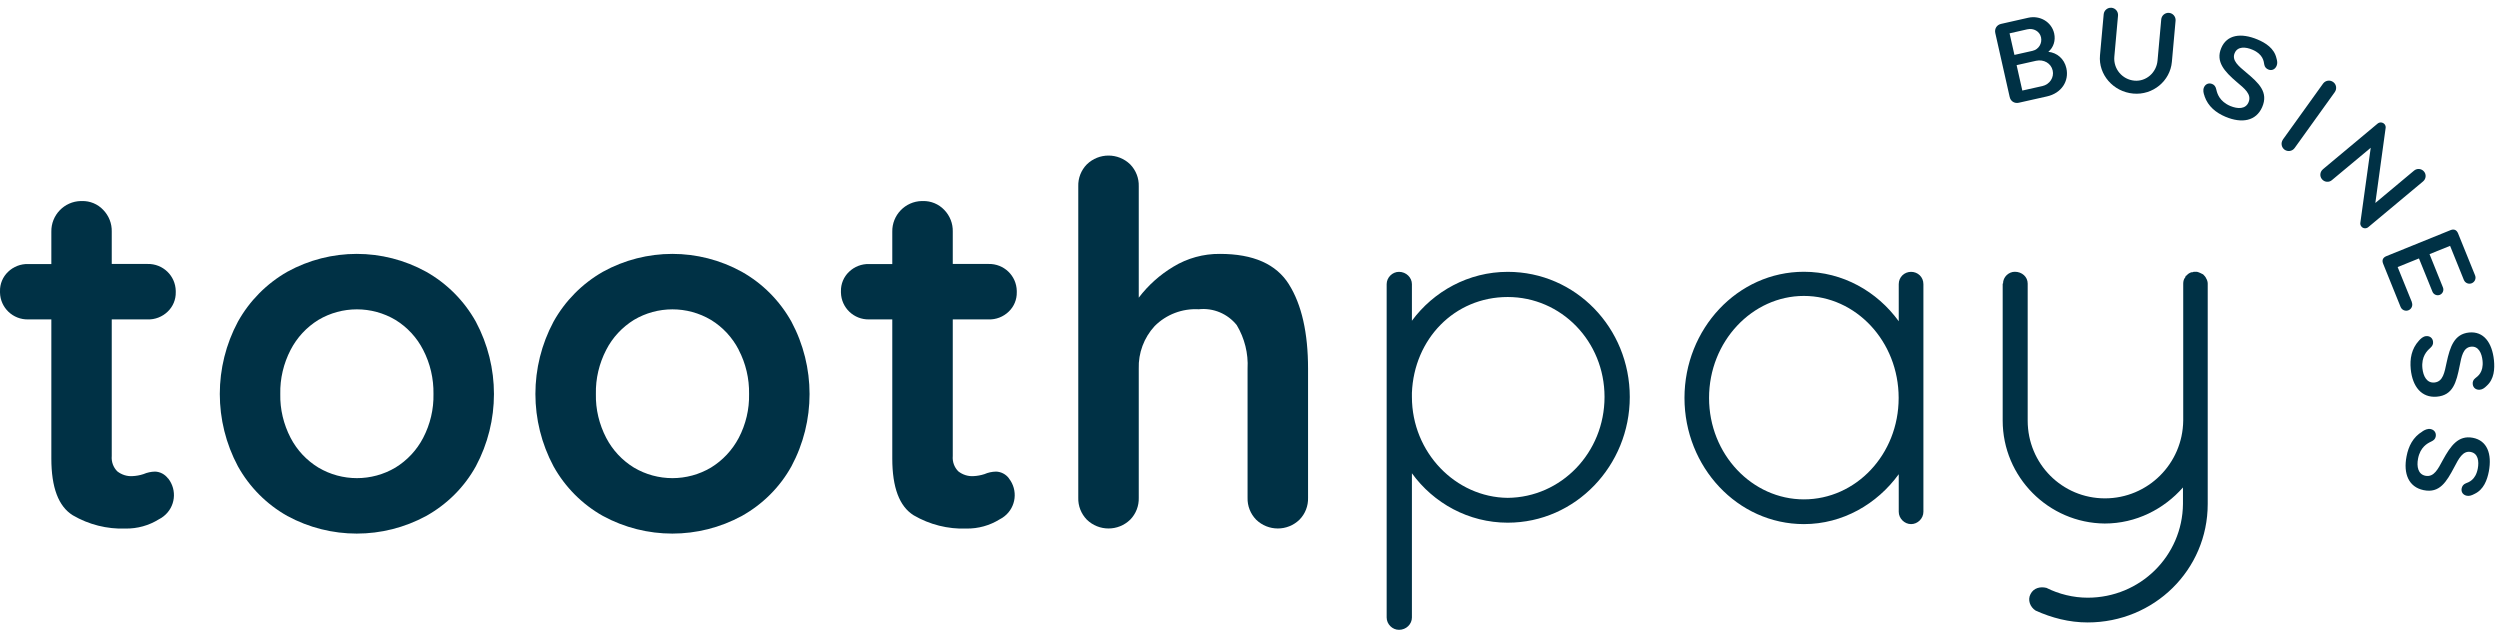 <svg width="298" height="76" viewBox="0 0 298 76" fill="none" xmlns="http://www.w3.org/2000/svg">
  <g clip-path="url(#clip0_2796_4856)">
    <path
      d="M20.04 57.024C21.14 58.414 20.91 60.434 19.51 61.534C19.34 61.674 19.15 61.794 18.95 61.894C17.75 62.644 16.37 63.024 14.96 63.004C12.76 63.084 10.58 62.534 8.68 61.424C6.97 60.364 6.12 58.114 6.12 54.664V38.074H3.36C1.54 38.114 0.04 36.684 -0 34.874V34.714C-0.02 33.844 0.33 33.004 0.96 32.404C1.6 31.784 2.47 31.444 3.36 31.474H6.12V27.624C6.08 25.644 7.66 24.004 9.64 23.964H9.78C10.73 23.944 11.65 24.324 12.3 25.014C12.98 25.714 13.35 26.654 13.32 27.624V31.464H17.59C19.41 31.424 20.91 32.854 20.95 34.674V34.834C20.97 35.704 20.62 36.544 19.99 37.144C19.35 37.764 18.48 38.104 17.59 38.074H13.32V54.354C13.26 55.034 13.5 55.704 13.98 56.184C14.49 56.584 15.13 56.794 15.78 56.754C16.23 56.734 16.68 56.654 17.1 56.514C17.54 56.324 18.01 56.224 18.48 56.214C19.09 56.234 19.65 56.534 20.02 57.024"
      fill="#003145" />
    <path
      d="M50.44 41.704C49.69 40.234 48.54 38.994 47.14 38.134C44.31 36.454 40.78 36.454 37.95 38.134C36.54 39.004 35.4 40.234 34.64 41.704C33.8 43.324 33.37 45.134 33.41 46.964C33.37 48.784 33.8 50.574 34.64 52.194C35.4 53.654 36.54 54.874 37.95 55.734C40.78 57.414 44.31 57.414 47.14 55.734C48.54 54.874 49.68 53.654 50.44 52.194C51.28 50.584 51.71 48.784 51.67 46.964C51.7 45.134 51.28 43.324 50.44 41.704ZM56.72 55.584C55.34 58.074 53.29 60.114 50.8 61.504C45.64 64.304 39.41 64.304 34.25 61.504C31.78 60.114 29.74 58.064 28.36 55.584C25.48 50.194 25.48 43.724 28.36 38.344C29.74 35.864 31.78 33.804 34.25 32.394C39.4 29.554 45.65 29.554 50.8 32.394C53.28 33.794 55.33 35.854 56.72 38.344C59.6 43.734 59.6 50.204 56.72 55.584Z"
      fill="#003145" />
    <path
      d="M120.26 57.024C121.36 58.414 121.13 60.434 119.74 61.534C119.57 61.674 119.38 61.794 119.18 61.894C117.98 62.644 116.6 63.024 115.19 63.004C112.99 63.084 110.81 62.534 108.91 61.424C107.21 60.364 106.36 58.114 106.36 54.664V38.074H103.6C101.78 38.114 100.28 36.684 100.24 34.874C100.24 34.824 100.24 34.764 100.24 34.714C100.22 33.844 100.57 33.004 101.2 32.404C101.84 31.784 102.71 31.444 103.6 31.474H106.36V27.624C106.32 25.644 107.9 24.004 109.88 23.964H110.02C110.97 23.944 111.89 24.324 112.55 25.014C113.23 25.714 113.6 26.654 113.57 27.624V31.464H117.84C119.66 31.424 121.16 32.854 121.2 34.674C121.2 34.724 121.2 34.774 121.2 34.834C121.22 35.704 120.87 36.544 120.24 37.144C119.6 37.764 118.73 38.104 117.84 38.074H113.57V54.354C113.51 55.034 113.75 55.704 114.23 56.184C114.74 56.584 115.38 56.794 116.03 56.754C116.48 56.734 116.92 56.654 117.35 56.514C117.78 56.324 118.25 56.224 118.73 56.214C119.34 56.234 119.91 56.534 120.27 57.024"
      fill="#003145" />
    <path
      d="M153.64 33.894C155.16 36.314 155.92 39.674 155.92 43.954V59.334C155.95 60.304 155.58 61.254 154.9 61.944C153.46 63.344 151.17 63.344 149.73 61.944C149.05 61.244 148.68 60.304 148.71 59.334V43.954C148.81 42.134 148.36 40.324 147.42 38.754C146.33 37.394 144.62 36.674 142.89 36.864C140.93 36.754 139.01 37.484 137.63 38.874C136.36 40.254 135.68 42.074 135.74 43.954V59.334C135.77 60.304 135.4 61.254 134.72 61.944C133.28 63.344 130.99 63.344 129.55 61.944C128.87 61.244 128.5 60.304 128.53 59.334V22.204C128.5 21.234 128.87 20.284 129.55 19.594C130.99 18.194 133.28 18.194 134.72 19.594C135.4 20.294 135.77 21.234 135.74 22.204V35.484C136.86 34.004 138.26 32.754 139.86 31.794C141.53 30.774 143.46 30.244 145.42 30.264C149.39 30.264 152.13 31.474 153.65 33.904"
      fill="#003145" />
    <path
      d="M88.06 41.704C87.3 40.234 86.16 38.994 84.75 38.134C81.92 36.454 78.39 36.454 75.56 38.134C74.16 39.004 73.01 40.234 72.26 41.704C71.42 43.324 70.99 45.134 71.03 46.964C70.99 48.784 71.42 50.574 72.26 52.194C73.02 53.654 74.16 54.874 75.56 55.734C78.39 57.414 81.92 57.414 84.75 55.734C86.15 54.874 87.29 53.654 88.06 52.194C88.9 50.584 89.33 48.784 89.29 46.964C89.32 45.134 88.9 43.324 88.05 41.704H88.06ZM94.34 55.584C92.96 58.074 90.91 60.114 88.42 61.504C83.26 64.304 77.03 64.304 71.87 61.504C69.4 60.114 67.36 58.064 65.98 55.584C63.1 50.194 63.1 43.724 65.98 38.344C67.36 35.864 69.4 33.804 71.87 32.394C77.02 29.554 83.27 29.554 88.42 32.394C90.91 33.794 92.95 35.854 94.34 38.344C97.22 43.734 97.22 50.204 94.34 55.584Z"
      fill="#003145" />
    <path
      d="M165.29 47.925V47.315V46.705V33.874C165.29 33.075 165.97 32.404 166.76 32.404C167.62 32.404 168.3 33.084 168.3 33.874V38.234C170.88 34.734 175.05 32.404 179.72 32.404C187.82 32.404 194.27 39.094 194.27 47.325C194.27 55.484 187.82 62.304 179.72 62.304C175.05 62.304 170.88 59.974 168.3 56.414V73.605C168.3 74.404 167.62 75.075 166.76 75.075C165.96 75.075 165.29 74.394 165.29 73.605V47.944V47.925ZM168.3 47.315C168.3 53.944 173.52 59.285 179.72 59.344C186.11 59.285 191.26 53.944 191.26 47.315C191.26 40.684 186.1 35.404 179.72 35.404C173.34 35.404 168.55 40.444 168.3 46.825V47.315Z"
      fill="#003145" />
    <path
      d="M229.27 33.864V61.005C229.27 61.804 228.59 62.474 227.8 62.474C227.01 62.474 226.33 61.794 226.33 61.005V56.525C223.75 60.084 219.64 62.474 215.03 62.474C207.11 62.474 200.79 55.654 200.79 47.434C200.79 39.215 207.11 32.395 215.03 32.395C219.64 32.395 223.75 34.734 226.33 38.294V33.874C226.33 33.014 227.01 32.404 227.8 32.404C228.6 32.404 229.27 33.014 229.27 33.874M226.32 47.434C226.32 40.684 221.22 35.275 215.02 35.275C208.88 35.275 203.72 40.684 203.72 47.434C203.72 54.184 208.88 59.525 215.02 59.525C221.22 59.525 226.32 54.184 226.32 47.434Z"
      fill="#003145" />
    <path
      d="M238.76 33.804C238.76 33.005 239.44 32.395 240.17 32.395C241.03 32.395 241.7 33.005 241.7 33.804V50.135C241.7 55.294 245.81 59.404 250.91 59.404C256.01 59.404 260.18 55.294 260.24 50.135V33.804C260.24 33.554 260.3 33.255 260.48 33.065C260.48 33.005 260.54 32.944 260.54 32.885C260.6 32.885 260.6 32.825 260.66 32.825C260.78 32.645 261.03 32.514 261.21 32.455H261.33C261.39 32.455 261.45 32.395 261.51 32.395H261.69H261.87C262.12 32.455 262.36 32.575 262.61 32.705C262.73 32.825 262.92 33.014 262.98 33.194C263.1 33.374 263.16 33.624 263.16 33.804V50.135V50.684V60.075C263.16 67.934 256.77 74.195 248.85 74.195C246.64 74.195 244.55 73.644 242.65 72.784C241.97 72.355 241.67 71.495 242.04 70.814C242.41 70.075 243.21 69.894 243.94 70.075C245.41 70.814 247.13 71.245 248.85 71.245C255.11 71.245 260.15 66.275 260.21 60.075V58.105C257.94 60.684 254.62 62.404 250.88 62.404C244.19 62.344 238.72 56.874 238.72 50.124V33.794L238.76 33.804Z"
      fill="#003145" />
    <path
      d="M239.55 11.544L237.84 3.945C237.72 3.425 238.02 2.955 238.54 2.845L241.77 2.115C243.16 1.805 244.55 2.605 244.86 3.995C245.04 4.815 244.79 5.655 244.16 6.175C245.2 6.285 246.06 7.005 246.31 8.125C246.66 9.675 245.72 11.114 243.99 11.495L240.65 12.245C240.13 12.364 239.66 12.075 239.55 11.544ZM242.29 6.055C243.01 5.895 243.45 5.165 243.29 4.445C243.13 3.735 242.41 3.325 241.65 3.495L239.54 3.975L240.12 6.545L242.3 6.055H242.29ZM243.44 10.264C244.33 10.065 244.87 9.225 244.68 8.405C244.49 7.545 243.62 7.045 242.7 7.245L240.38 7.765L241.06 10.794L243.43 10.264H243.44Z"
      fill="#003145" />
    <path
      d="M250.319 6.595L250.759 1.704C250.799 1.234 251.219 0.885 251.689 0.925C252.159 0.965 252.509 1.385 252.469 1.855L252.029 6.755C251.899 8.204 252.969 9.485 254.429 9.614C255.819 9.735 257.049 8.665 257.179 7.215L257.619 2.314C257.659 1.845 258.079 1.494 258.549 1.534C259.019 1.575 259.369 1.994 259.329 2.465L258.889 7.364C258.689 9.655 256.619 11.364 254.289 11.155C251.899 10.944 250.109 8.884 250.319 6.595Z"
      fill="#003145" />
    <path
      d="M262.789 11.464C262.659 11.124 262.569 10.764 262.709 10.424C262.869 10.034 263.269 9.834 263.699 10.014C263.959 10.124 264.109 10.314 264.189 10.694C264.289 11.144 264.559 12.084 265.849 12.634C266.739 13.004 267.679 13.024 268.029 12.184C268.429 11.224 267.529 10.544 266.619 9.774C265.149 8.514 264.089 7.354 264.769 5.734C265.439 4.134 267.119 3.884 269.089 4.704C270.049 5.104 271.079 5.754 271.349 6.924C271.449 7.254 271.499 7.554 271.369 7.854C271.199 8.254 270.809 8.464 270.379 8.284C270.139 8.184 269.949 7.994 269.899 7.684C269.839 7.344 269.789 6.474 268.489 5.924C267.669 5.574 266.719 5.504 266.369 6.334C265.999 7.214 266.859 7.894 267.729 8.624C269.259 9.904 270.429 10.984 269.649 12.774C268.919 14.434 267.229 14.734 265.289 13.924C264.149 13.444 263.199 12.684 262.779 11.464H262.789Z"
      fill="#003145" />
    <path
      d="M272.12 16.634L276.91 9.964C277.19 9.584 277.72 9.494 278.11 9.774C278.5 10.044 278.58 10.584 278.31 10.974L273.52 17.644C273.24 18.034 272.71 18.114 272.32 17.844C271.94 17.564 271.85 17.034 272.12 16.644V16.634Z"
      fill="#003145" />
    <path
      d="M276.88 20.184L283.41 14.734C283.66 14.524 284.03 14.564 284.24 14.804C284.34 14.924 284.39 15.084 284.37 15.234L283.14 24.194L287.76 20.334C288.11 20.044 288.64 20.084 288.94 20.444C289.24 20.794 289.19 21.324 288.83 21.624L282.3 27.074C282.05 27.284 281.68 27.254 281.48 27.004C281.38 26.884 281.33 26.724 281.35 26.574L282.59 17.614L277.96 21.474C277.61 21.774 277.08 21.724 276.78 21.364C276.48 21.014 276.53 20.484 276.89 20.184H276.88Z"
      fill="#003145" />
    <path
      d="M287.49 36.044C287.64 36.414 287.46 36.834 287.09 36.984C286.72 37.135 286.3 36.955 286.15 36.584L284.07 31.434C283.9 31.015 284.04 30.704 284.45 30.535L292.1 27.434C292.51 27.265 292.83 27.404 293 27.814L295.03 32.825C295.18 33.194 295 33.614 294.63 33.764C294.26 33.914 293.84 33.734 293.69 33.364L292.05 29.305L289.6 30.294L291.2 34.264C291.34 34.614 291.17 35.005 290.83 35.145C290.48 35.285 290.09 35.114 289.95 34.775L288.34 30.805L285.8 31.834L287.5 36.025L287.49 36.044Z"
      fill="#003145" />
    <path
      d="M288.31 40.635C288.55 40.364 288.82 40.105 289.19 40.065C289.61 40.025 289.98 40.275 290.02 40.745C290.05 41.025 289.95 41.245 289.66 41.505C289.31 41.815 288.61 42.495 288.75 43.895C288.85 44.855 289.28 45.684 290.19 45.594C291.22 45.495 291.39 44.374 291.64 43.194C292.05 41.304 292.56 39.815 294.31 39.635C296.04 39.465 297.06 40.815 297.28 42.944C297.38 43.974 297.31 45.194 296.41 45.995C296.17 46.234 295.92 46.425 295.6 46.455C295.17 46.495 294.8 46.255 294.75 45.794C294.72 45.535 294.8 45.275 295.05 45.084C295.32 44.864 296.06 44.414 295.92 42.995C295.83 42.105 295.44 41.234 294.55 41.325C293.6 41.425 293.41 42.495 293.19 43.614C292.8 45.575 292.4 47.124 290.46 47.285C288.65 47.434 287.57 46.094 287.36 44.005C287.24 42.775 287.45 41.575 288.33 40.614L288.31 40.635Z"
      fill="#003145" />
    <path
      d="M288.73 51.434C289.04 51.234 289.37 51.074 289.73 51.144C290.15 51.224 290.42 51.574 290.34 52.024C290.29 52.304 290.13 52.484 289.78 52.644C289.35 52.844 288.49 53.294 288.23 54.674C288.05 55.614 288.23 56.544 289.12 56.714C290.14 56.904 290.62 55.884 291.19 54.834C292.12 53.134 293.03 51.854 294.76 52.184C296.47 52.514 297.06 54.094 296.67 56.194C296.47 57.214 296.06 58.364 294.96 58.874C294.66 59.034 294.37 59.154 294.05 59.094C293.62 59.014 293.34 58.674 293.43 58.214C293.48 57.954 293.63 57.734 293.92 57.614C294.24 57.484 295.08 57.254 295.35 55.864C295.52 54.984 295.39 54.044 294.51 53.874C293.57 53.694 293.08 54.674 292.55 55.684C291.62 57.444 290.8 58.824 288.89 58.424C287.11 58.054 286.46 56.464 286.86 54.404C287.09 53.184 287.63 52.104 288.75 51.434H288.73Z"
      fill="#003145" />
  </g>
  <defs>
    <clipPath id="clip0_2796_4856">
      <rect width="297.31" height="74.15" fill="white" transform="translate(0 0.915)" />
    </clipPath>
  </defs>
</svg>